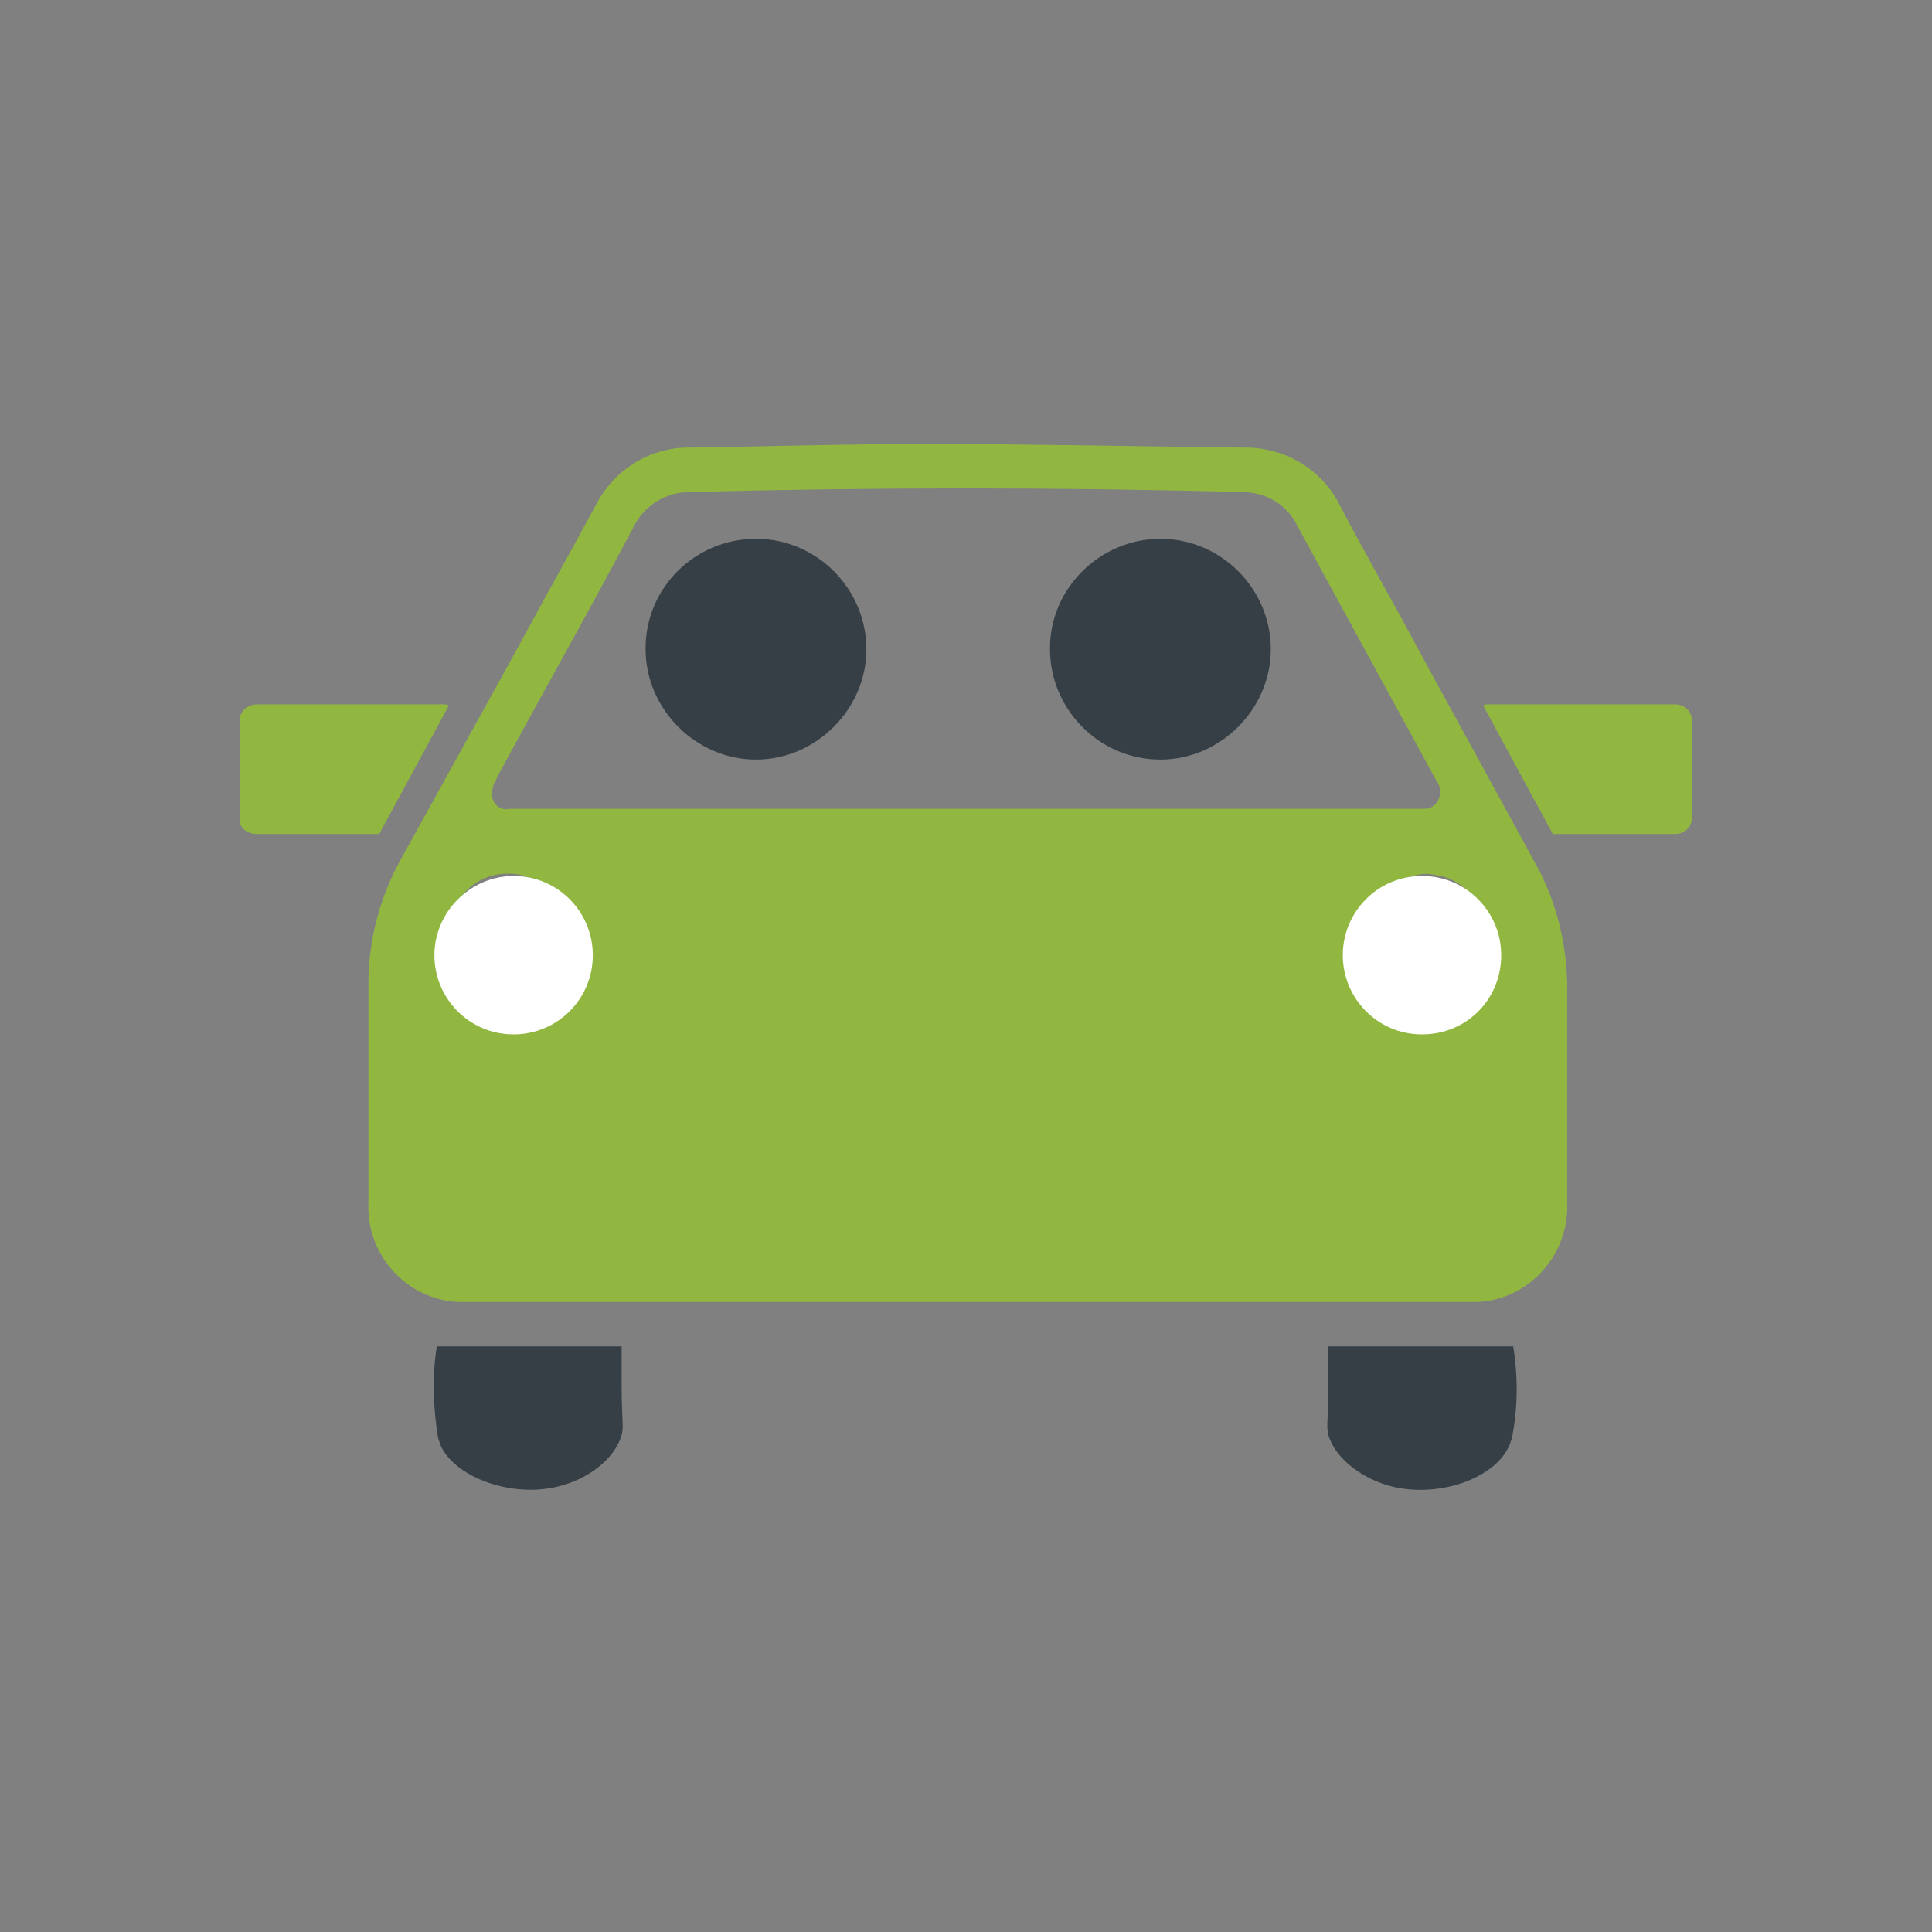 <svg xmlns="http://www.w3.org/2000/svg" xmlns:xlink="http://www.w3.org/1999/xlink" id="Livello_1" x="0px" y="0px" viewBox="0 0 161 161" style="enable-background:new 0 0 161 161;" xml:space="preserve"><rect x="0" y="0" width="161" height="161" fill="#808080" stroke="none"/><style type="text/css">	.st0{clip-path:url(#SVGID_00000155833013679899388700000007058708318893602985_);}	.st1{fill:#FEFEFE;}	.st2{fill:#353F45;}	.st3{fill:#91B741;}	.st4{fill:#FFFFFF;}</style><g id="Raggruppa_11" transform="translate(0 0)">	<g>		<defs>			<rect id="SVGID_1_" x="20" y="36.9" width="121.1" height="87.2"></rect>		</defs>		<clipPath id="SVGID_00000054980813329268541250000016252515767463268233_">			<use xlink:href="#SVGID_1_" style="overflow:visible;"></use>		</clipPath>		<g id="Raggruppa_11-2" style="clip-path:url(#SVGID_00000054980813329268541250000016252515767463268233_);">			<path id="Tracciato_52" class="st1" d="M132.2,101.1l-0.3-0.3L132.2,101.1"></path>			<path id="Tracciato_53" class="st2" d="M96.7,44.9c5.1,0,9.2,4.2,9.2,9.2s-4.2,9.2-9.2,9.2c-5.1,0-9.2-4.2-9.2-9.2c0,0,0,0,0-0.1    C87.5,49,91.7,44.9,96.7,44.9C96.7,44.9,96.7,44.9,96.7,44.9"></path>			<path id="Tracciato_54" class="st2" d="M63,44.9c5.1,0,9.2,4.2,9.2,9.2s-4.2,9.2-9.2,9.2s-9.2-4.2-9.2-9.2c0,0,0,0,0-0.1    C53.8,49,57.9,44.9,63,44.9C63,44.9,63,44.9,63,44.9"></path>			<path id="Tracciato_55" class="st3" d="M127.8,71.7l-0.7-1.3L119,55.6c-0.2-0.4-0.5-0.9-0.7-1.3c-2.2-4.1-4.5-8.1-6.6-12.1    c-1.5-3.1-4.7-5-8.2-4.9c-8.8-0.1-17.7-0.3-26.5-0.3c-6.5,0-12.9,0.2-19.4,0.3c-3.3-0.1-6.4,1.8-7.9,4.7    c-2.1,3.9-4.3,7.8-6.4,11.7l-10,18.1c-1.7,3.1-2.6,6.7-2.6,10.2c0,6.1,0,12.1,0,18.2c-0.2,4.4,3.2,8.1,7.5,8.3c0.2,0,0.5,0,0.7,0    c27.8,0,55.6,0,83.5,0c4.3,0.2,8-3.2,8.2-7.6c0-0.2,0-0.4,0-0.6c0-6.1,0-12.3,0-18.4C130.5,78.3,129.6,74.8,127.8,71.7     M41.2,65.2c0.1-0.1,0.2-0.3,0.2-0.4c3.8-7,7.7-13.9,11.4-20.9c0.9-1.8,2.7-2.9,4.7-2.9c15.3-0.4,30.7-0.4,46,0    c2,0,3.8,1.1,4.6,2.8c3.8,7,7.6,13.9,11.4,20.9c0.1,0.2,0.2,0.3,0.3,0.5c0.4,0.7,0.2,1.6-0.4,2c-0.3,0.2-0.5,0.2-0.8,0.2    c-0.4,0-0.7,0-1.1,0h-74c-0.3,0-0.7,0-1,0C41.7,67.6,41,67,41,66.2C41,65.8,41.1,65.5,41.2,65.2 M37.5,76.5    c-0.3-0.4,0.8-1.7,1.4-2.3c0.7-0.7,1.5-1.1,2.4-1.3c1-0.2,2.6-0.1,2.7,0.4C44.3,74.4,38.1,77.3,37.5,76.5 M122.6,80.7    c-0.4,0.5-0.9,0.8-1.4,1.1c-0.6,0.3-1.2,0.5-1.9,0.5c-2.3-0.3-4.3-7.2-2.2-9c0.7-0.4,1.6-0.6,2.4-0.4c2.6,0.3,4.4,2.6,4.1,5.2    C123.6,79.1,123.2,80,122.6,80.7"></path>			<path id="Tracciato_56" class="st4" d="M36.2,79.6c0,3.6,2.9,6.6,6.6,6.6c3.6,0,6.6-2.9,6.6-6.6c0-3.6-2.9-6.6-6.6-6.6    C39.2,73,36.2,76,36.2,79.6L36.2,79.6"></path>			<path id="Tracciato_57" class="st4" d="M111.9,79.6c0,3.6,2.9,6.6,6.6,6.6s6.6-2.9,6.6-6.6c0-3.6-2.9-6.6-6.6-6.6c0,0,0,0,0,0    C114.8,73,111.9,76,111.9,79.6L111.9,79.6"></path>			<path id="Tracciato_58" class="st2" d="M51.8,112.2H36.4c-0.4,2.5-0.3,5.1,0.1,7.6c0.1,0.3,0.2,0.7,0.4,1c1.3,2.3,5.6,4,9.5,3.1    c2.6-0.6,4.8-2.3,5.4-4.3c0.2-0.8,0-1.1,0-4.4L51.8,112.2z"></path>			<path id="Tracciato_59" class="st2" d="M110.7,112.2v3c0,3.2-0.2,3.6,0,4.4c0.6,2,2.9,3.7,5.4,4.3c3.9,0.9,8.2-0.7,9.5-3.1    c0.2-0.3,0.3-0.7,0.4-1c0.5-2.5,0.5-5.1,0.1-7.6L110.7,112.2z"></path>			<path id="Tracciato_60" class="st3" d="M37.4,58.8c-0.1-0.1-0.3-0.1-0.5-0.1H21.4c-0.8,0-1.4,0.6-1.5,1.4v8    c0,0.8,0.6,1.4,1.5,1.4h10.2L37.4,58.8z"></path>			<path id="Tracciato_61" class="st3" d="M34.9,69.6h2.1c0.8,0,1.5-0.6,1.5-1.4c0,0,0,0,0,0v-5.2L34.9,69.6z"></path>			<path id="Tracciato_62" class="st3" d="M123.6,58.8c0.1-0.1,0.3-0.1,0.5-0.1h15.5c0.8,0,1.4,0.6,1.4,1.4v8c0,0.8-0.6,1.4-1.4,1.4    h-10.2L123.6,58.8z"></path>			<path id="Tracciato_63" class="st3" d="M126.1,69.6h-2.1c-0.8,0-1.4-0.6-1.4-1.4v-5.2L126.1,69.6z"></path>		</g>	</g></g></svg>